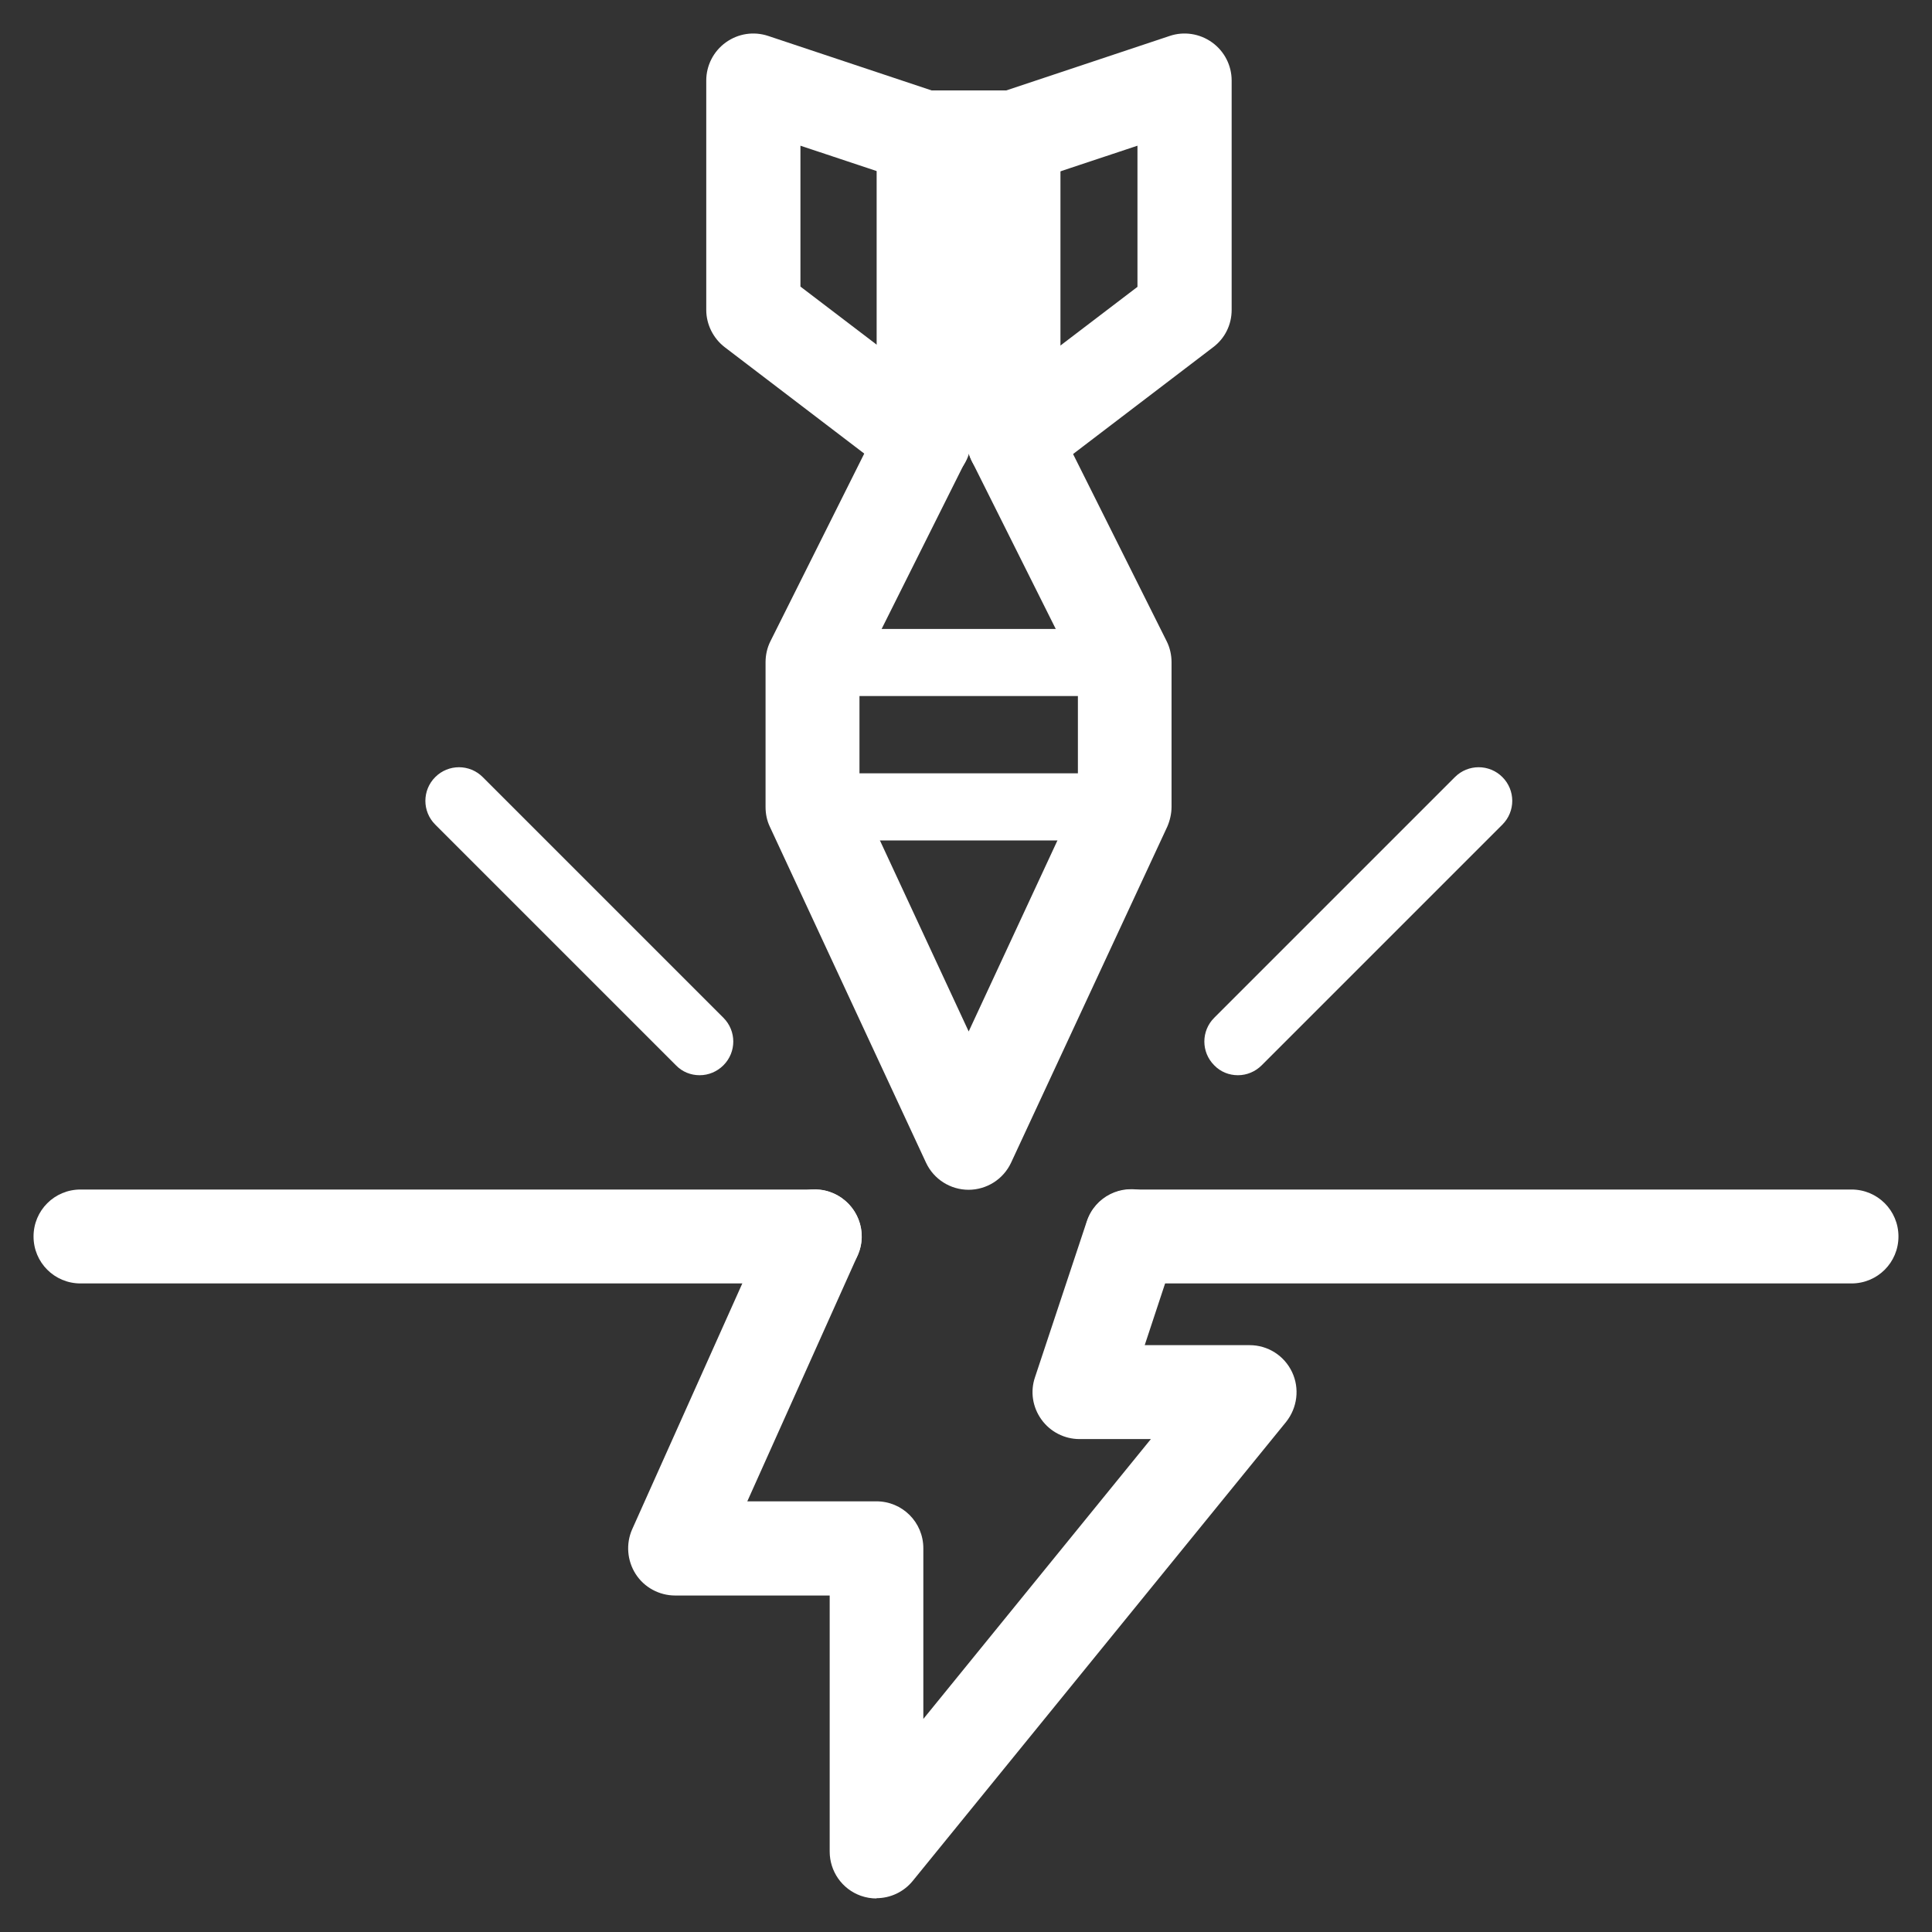 <svg width="72" height="72" viewBox="0 0 72 72" fill="none" xmlns="http://www.w3.org/2000/svg">
<rect x="0" y="0" width="72" height="72" fill="#333333" stroke="none"/>
<g clip-path="url(#clip0_1523_5285)">
<path d="M30.36 47.83H3C2.03 47.83 1.25 47.05 1.25 46.08C1.25 45.11 2.03 44.33 3 44.33H30.36C31.33 44.33 32.11 45.11 32.11 46.08C32.11 47.05 31.33 47.83 30.36 47.83Z" fill="white"/>
<path d="M69 47.83H42.17C41.2 47.83 40.42 47.05 40.42 46.08C40.42 45.11 41.2 44.33 42.17 44.33H69C69.97 44.33 70.75 45.11 70.75 46.08C70.75 47.05 69.97 47.83 69 47.83Z" fill="white"/>
<path d="M32.67 70.75C32.47 70.75 32.28 70.72 32.08 70.65C31.38 70.4 30.92 69.74 30.92 69V59.46H25.16C24.57 59.46 24.01 59.16 23.69 58.66C23.37 58.16 23.32 57.53 23.56 56.99L28.77 45.36C29.17 44.48 30.2 44.08 31.08 44.48C31.96 44.88 32.36 45.91 31.96 46.79L27.85 55.95H32.66C33.63 55.95 34.41 56.73 34.41 57.7V64.06L42.89 53.63H40.23C39.67 53.63 39.14 53.36 38.81 52.9C38.48 52.44 38.39 51.86 38.57 51.33L40.5 45.52C40.8 44.6 41.79 44.1 42.71 44.41C43.63 44.71 44.13 45.7 43.82 46.62L42.66 50.13H46.57C47.25 50.13 47.86 50.52 48.15 51.13C48.44 51.74 48.35 52.46 47.93 52.99L34.02 70.09C33.68 70.51 33.18 70.74 32.66 70.74L32.67 70.75Z" fill="white"/>
<path d="M36.1 44.34C35.42 44.34 34.8 43.95 34.51 43.33L28.69 30.81C28.58 30.58 28.53 30.33 28.53 30.07V24.68C28.53 24.41 28.59 24.14 28.71 23.9L32.67 15.98V5.12C32.67 4.15 33.45 3.37 34.42 3.37H37.77C38.74 3.37 39.52 4.15 39.52 5.12V15.98L43.48 23.9C43.6 24.14 43.66 24.41 43.66 24.68V30.07C43.66 30.32 43.6 30.58 43.5 30.81L37.68 43.33C37.39 43.95 36.77 44.34 36.09 44.34H36.1ZM32.03 29.68L36.1 38.44L40.17 29.68V25.09L36.21 17.17C36.17 17.08 36.13 16.99 36.1 16.89C36.07 16.98 36.03 17.08 35.99 17.17L32.03 25.09V29.68V29.68Z" fill="white"/>
<path d="M41.92 25.94H30.28C29.59 25.94 29.03 25.38 29.03 24.69C29.03 24 29.59 23.44 30.28 23.44H41.92C42.61 23.44 43.17 24 43.17 24.69C43.17 25.38 42.61 25.94 41.92 25.94Z" fill="white"/>
<path d="M41.92 31.32H30.28C29.59 31.32 29.03 30.76 29.03 30.07C29.03 29.38 29.59 28.82 30.28 28.82H41.92C42.61 28.82 43.17 29.38 43.17 30.07C43.17 30.76 42.61 31.32 41.92 31.32Z" fill="white"/>
<path d="M37.78 18.15C37.25 18.15 36.73 17.91 36.39 17.46C35.8 16.69 35.95 15.59 36.72 15.01L42.39 10.69V5.43L38.33 6.78C37.41 7.09 36.42 6.59 36.12 5.67C35.81 4.75 36.31 3.76 37.23 3.46L43.59 1.34C44.12 1.16 44.71 1.25 45.17 1.58C45.63 1.91 45.9 2.44 45.9 3V11.55C45.9 12.1 45.65 12.61 45.21 12.94L38.85 17.79C38.53 18.03 38.16 18.15 37.79 18.15H37.78Z" fill="white"/>
<path d="M34.43 18.15C34.06 18.15 33.69 18.03 33.37 17.79L27.01 12.94C26.58 12.61 26.32 12.09 26.32 11.55V3C26.32 2.44 26.59 1.91 27.05 1.58C27.51 1.25 28.09 1.16 28.63 1.34L34.99 3.46C35.91 3.77 36.4 4.76 36.1 5.67C35.8 6.59 34.81 7.08 33.89 6.78L29.83 5.43V10.68L35.5 15C36.27 15.59 36.42 16.68 35.83 17.45C35.49 17.9 34.96 18.14 34.44 18.14L34.43 18.15Z" fill="white"/>
<path d="M26.07 40.07C25.75 40.07 25.43 39.95 25.19 39.7L16.22 30.73C15.73 30.24 15.73 29.45 16.22 28.96C16.71 28.47 17.5 28.47 17.99 28.96L26.96 37.93C27.45 38.42 27.45 39.21 26.96 39.7C26.72 39.94 26.4 40.07 26.08 40.07H26.07Z" fill="white"/>
<path d="M46.13 40.07C45.81 40.07 45.49 39.95 45.25 39.7C44.76 39.21 44.76 38.42 45.25 37.93L54.22 28.96C54.71 28.47 55.5 28.47 55.99 28.96C56.48 29.45 56.48 30.24 55.99 30.73L47.02 39.7C46.78 39.94 46.46 40.07 46.14 40.07H46.13Z" fill="white"/>
</g>
<defs>
<clipPath id="clip0_1523_5285">
<rect width="72" height="72" fill="white"/>
</clipPath>
</defs>
</svg>
